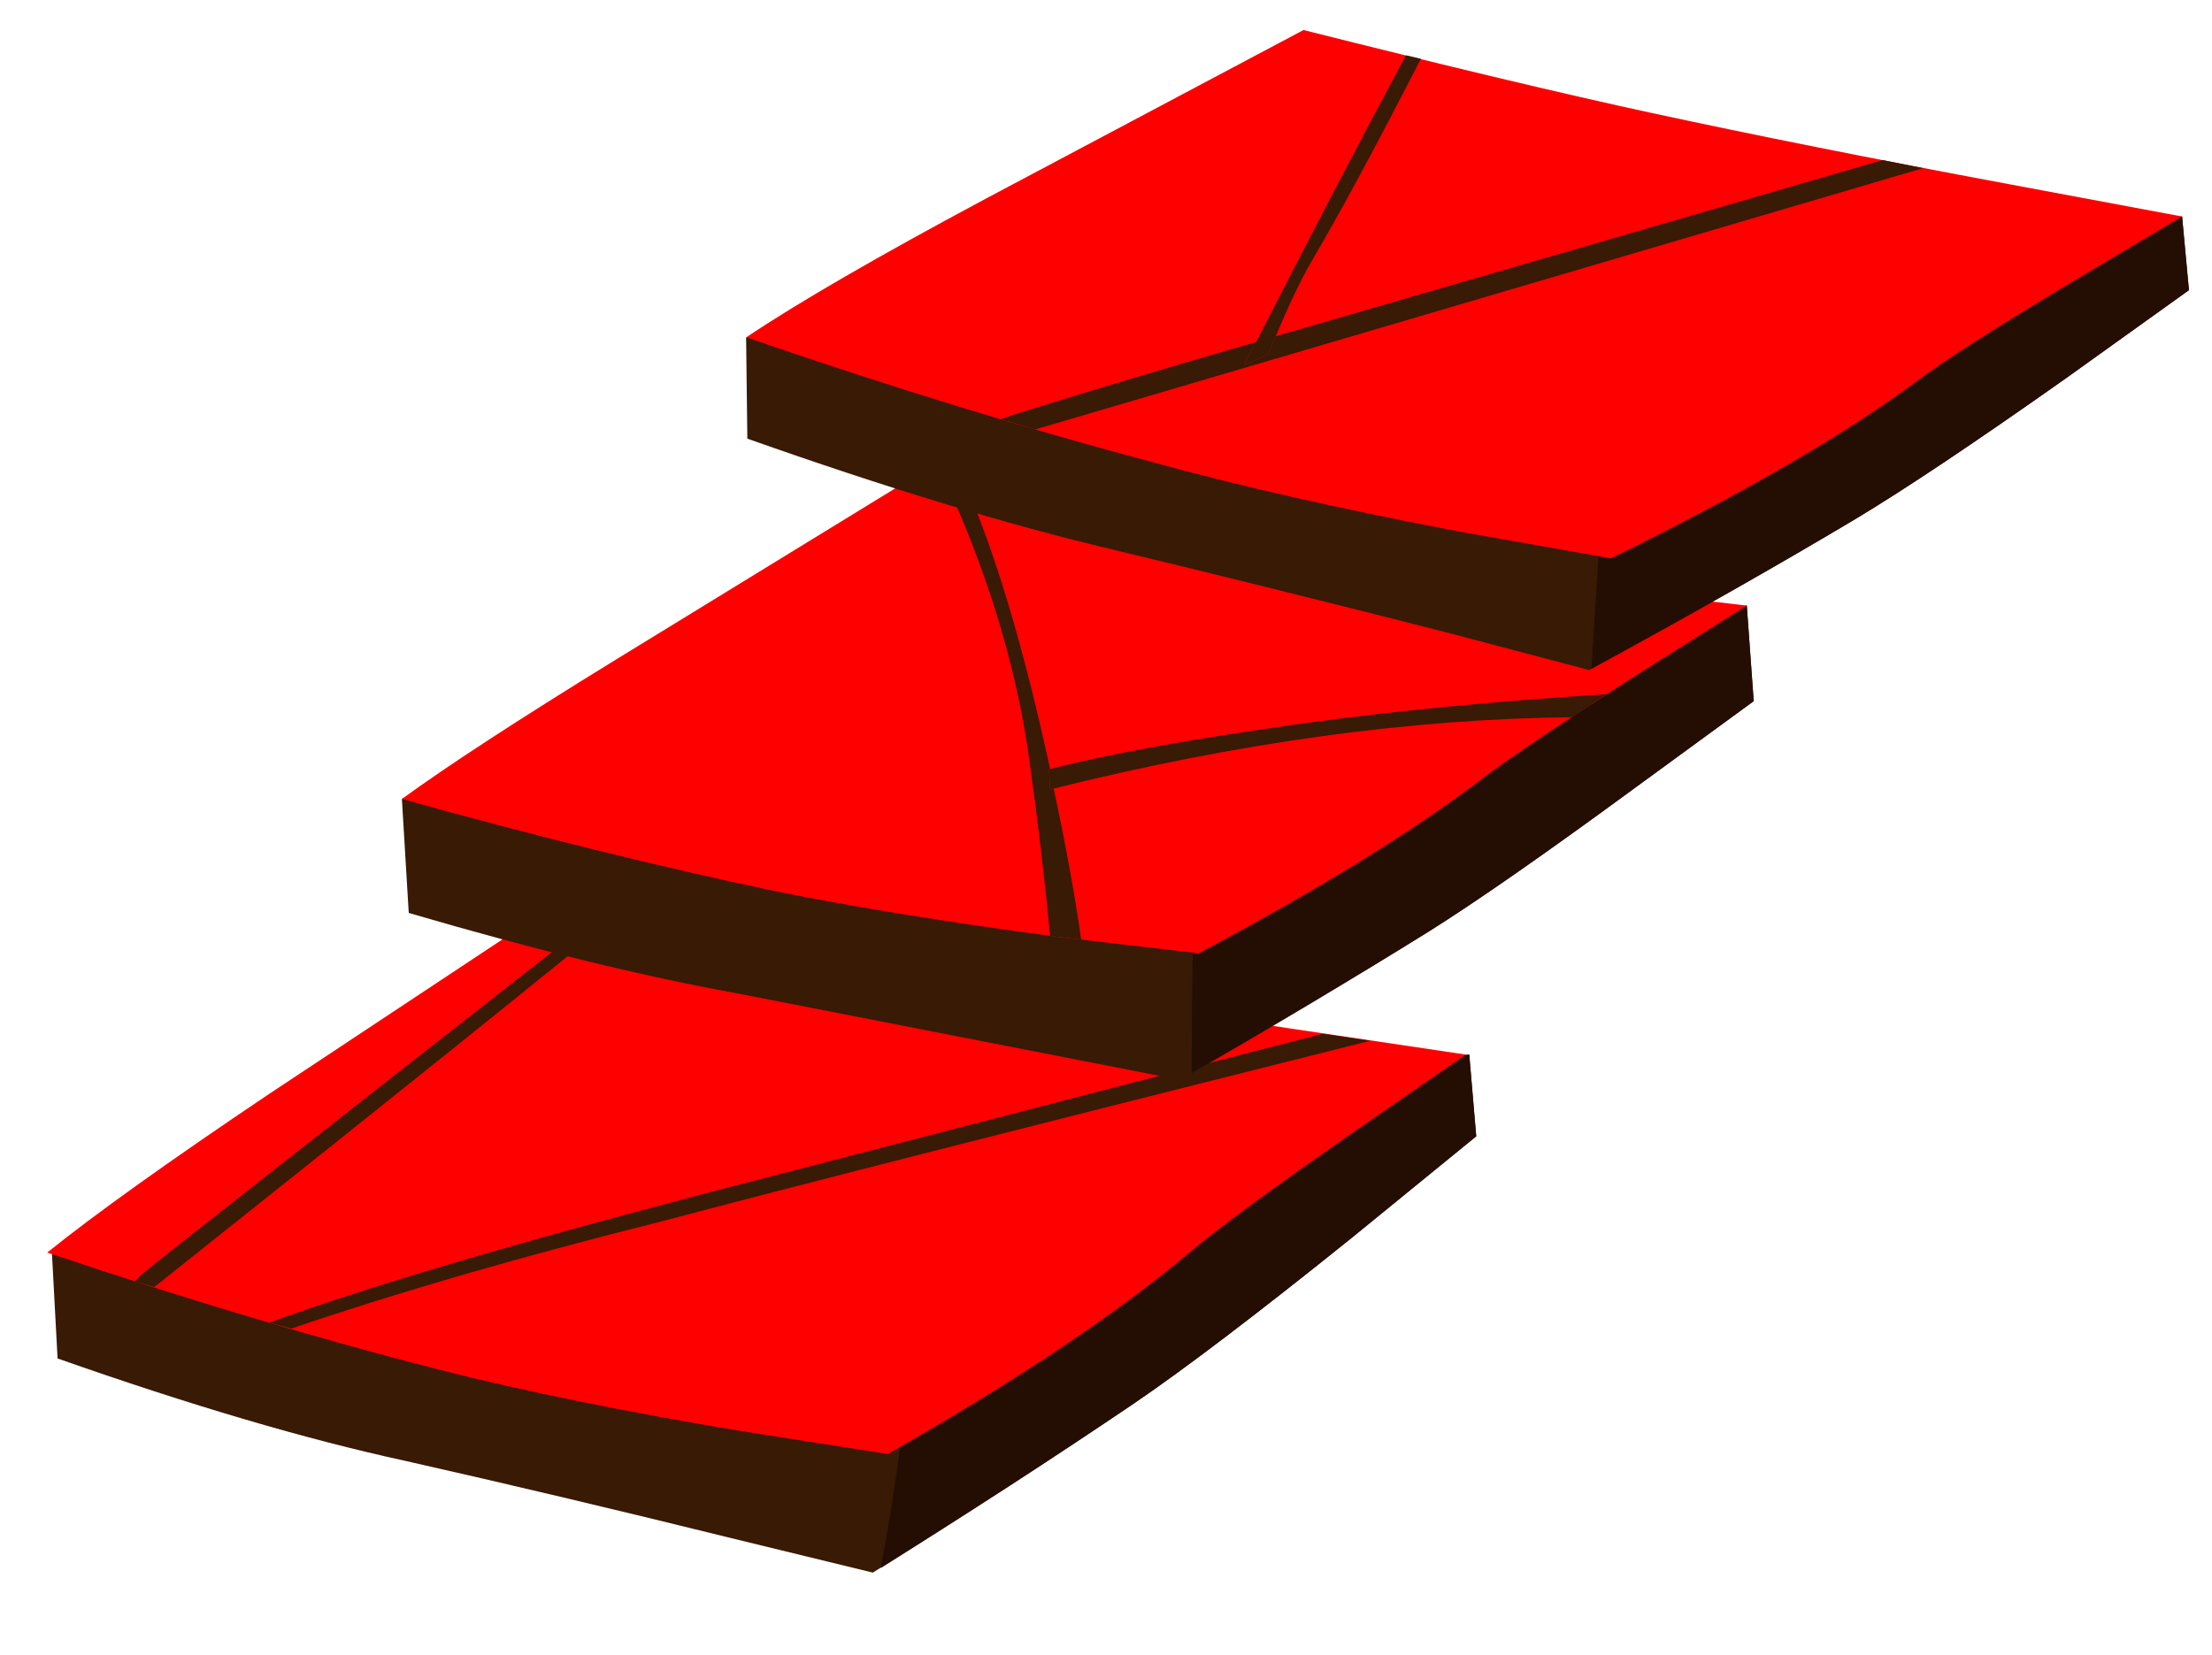 <?xml version="1.0" encoding="UTF-8" standalone="no"?>
<!-- Created with Inkscape (http://www.inkscape.org/) -->
<svg xmlns:inkscape="http://www.inkscape.org/namespaces/inkscape" xmlns:rdf="http://www.w3.org/1999/02/22-rdf-syntax-ns#" xmlns="http://www.w3.org/2000/svg" xmlns:xlink="http://www.w3.org/1999/xlink" xmlns:ns1="http://sozi.baierouge.fr" xmlns:cc="http://creativecommons.org/ns#" xmlns:sodipodi="http://sodipodi.sourceforge.net/DTD/sodipodi-0.dtd" xmlns:dc="http://purl.org/dc/elements/1.1/" id="svg2" xml:space="preserve" viewBox="0 0 96.05 71.865" version="1.1" inkscape:version="0.91 r13725">
  <defs id="defs6">
    <clipPath id="clipPath18">
      <path id="path20" d="m17.719 18.289c-1.067-0.398-4.199-1.906-9.399-4.519-5.574-2.774-8.347-4.309-8.32-4.602 0-0.211 1.828-1 5.48-2.359 4.692-1.758 8.133-3.161 10.321-4.2 3.437-1.652 7.707-2.519 12.801-2.601 5.464-0.106 10.265 0.762 14.398 2.601 4.535 2 8.16 5.133 10.879 9.399 2.773 4.375 2.629 7.109-0.438 8.199-3.386 1.203-8.882 1.656-16.48 1.363-8.133-0.297-14.547-1.39-19.242-3.281z" inkscape:connector-curvature="0"/>
    </clipPath>
    <clipPath id="clipPath26">
      <path id="path28" d="m-85.204 89.497h69.827v49.588h-69.827v-49.588z" inkscape:connector-curvature="0"/>
    </clipPath>
    <radialGradient id="radialGradient30" gradientUnits="userSpaceOnUse" cy="123.57" cx="-50.735" r="18.756">
      <stop id="stop32" style="stop-color:#ffffff;stop-opacity:.694" offset="0"/>
      <stop id="stop34" style="stop-color:#ffffff;stop-opacity:0" offset="1"/>
    </radialGradient>
    <mask id="mask36">
      <g id="g38">
        <g id="g40" clip-path="url(#clipPath26)">
          <path id="path42" style="fill:url(#radialGradient30)" d="m-85.204 89.497h69.827v49.588h-69.827v-49.588z" inkscape:connector-curvature="0"/>
        </g>
      </g>
    </mask>
    <radialGradient id="radialGradient46" gradientUnits="userSpaceOnUse" cy="123.57" cx="-50.735" r="18.756">
      <stop id="stop48" style="stop-color:#000000" offset="0"/>
      <stop id="stop50" style="stop-color:#000000" offset="1"/>
    </radialGradient>
    <clipPath id="clipPath68">
      <path id="path70" d="m46.238 11.77 1 0.199c0.43 0.215 0.657 0.601 0.684 1.16 0.023 0.453-0.055 0.918-0.242 1.402-0.399 0.985-0.785 1.703-1.16 2.156-0.348 0.454-0.946 0.75-1.801 0.883-0.481 0.051-1.172 0.117-2.078 0.2-0.907 0.132-2.786 0.531-5.641 1.199-1.492 0.375-3.734 0.812-6.719 1.32-1.281 0.293-3.148 0.801-5.601 1.52-1.84 0.398-3.121 0.746-3.84 1.039-0.828 0.293-1.52 0.425-2.082 0.402-0.664-0.082-1.09-0.215-1.278-0.402-0.109-0.106-0.175-0.293-0.199-0.559-0.027-0.242-0.082-0.398-0.16-0.48l7.598-12.039c0.801 0.105 1.761 0.187 2.879 0.238 1.281 0.027 2.254 0.054 2.922 0.082 2.347 0.027 4.718 0.183 7.121 0.48 2.398 0.371 4.199 0.641 5.398 0.801 1.441 0.106 2.508 0.238 3.199 0.399z" inkscape:connector-curvature="0"/>
    </clipPath>
    <clipPath id="clipPath76">
      <path id="path78" d="m9.779-1069.9h42.282v177.78h-42.282v-177.78z" inkscape:connector-curvature="0"/>
    </clipPath>
    <radialGradient id="radialGradient80" gradientUnits="userSpaceOnUse" cy="-974.35" cx="30.591" r="19.487">
      <stop id="stop82" style="stop-color:#ffffff;stop-opacity:.145" offset="0"/>
      <stop id="stop84" style="stop-color:#ffffff;stop-opacity:0" offset="1"/>
    </radialGradient>
    <mask id="mask86">
      <g id="g88">
        <g id="g90" clip-path="url(#clipPath76)">
          <path id="path92" style="fill:url(#radialGradient80)" d="m9.779-1069.9h42.282v177.78h-42.282v-177.78z" inkscape:connector-curvature="0"/>
        </g>
      </g>
    </mask>
    <radialGradient id="radialGradient96" gradientUnits="userSpaceOnUse" cy="-974.35" cx="30.591" r="19.487">
      <stop id="stop98" style="stop-color:#000000" offset="0"/>
      <stop id="stop100" style="stop-color:#000000" offset="1"/>
    </radialGradient>
    <clipPath id="clipPath108">
      <path id="path110" d="m24 31.207c-0.934-0.344-3.918-3.453-8.961-9.316-2.184-2.454-3.437-4.176-3.758-5.161-0.242-0.828 0.184-1.32 1.281-1.48 1.68-0.027 3.067-0.07 4.157-0.121 2.054-0.133 3.734-0.535 5.043-1.199 3.199-1.653 7.707-2.414 13.519-2.282 5.785 0.161 10.907 1.133 15.36 2.918 4.48 1.789 7.972 5.563 10.48 11.321 1.094 2.453 1.586 4.613 1.481 6.48-0.11 2.028-0.907 3.336-2.403 3.922-2.906 1.09-8.453 1-16.637-0.281-7.468-1.172-13.988-2.774-19.562-4.801z" inkscape:connector-curvature="0"/>
    </clipPath>
    <clipPath id="clipPath116">
      <path id="path118" d="m-105.25 69.06h60.656v40.242h-60.656v-40.242z" inkscape:connector-curvature="0"/>
    </clipPath>
    <radialGradient id="radialGradient120" gradientUnits="userSpaceOnUse" cy="93.325" cx="-76.588" r="13.34">
      <stop id="stop122" style="stop-color:#ffffff;stop-opacity:.694" offset="0"/>
      <stop id="stop124" style="stop-color:#ffffff;stop-opacity:0" offset="1"/>
    </radialGradient>
    <mask id="mask126">
      <g id="g128">
        <g id="g130" clip-path="url(#clipPath116)">
          <path id="path132" style="fill:url(#radialGradient120)" d="m-105.25 69.06h60.656v40.242h-60.656v-40.242z" inkscape:connector-curvature="0"/>
        </g>
      </g>
    </mask>
    <radialGradient id="radialGradient136" gradientUnits="userSpaceOnUse" cy="93.325" cx="-76.588" r="13.34">
      <stop id="stop138" style="stop-color:#000000" offset="0"/>
      <stop id="stop140" style="stop-color:#000000" offset="1"/>
    </radialGradient>
    <clipPath id="clipPath158">
      <path id="path160" d="m45.441 57.168c-0.109-0.106-0.175-0.266-0.203-0.481-0.05-0.21-0.117-0.343-0.199-0.398l7.922-11c0.906 0.106 2.934 0.16 6.078 0.16 2.695 0 5.149 0.106 7.359 0.321 0.668 0.05 1.586 0.144 2.762 0.277 1.305 0.16 2.227 0.269 2.758 0.32 1.469 0.055 2.547 0.149 3.242 0.281 0.559 0.055 0.906 0.122 1.039 0.2 0.399 0.187 0.613 0.519 0.641 1 0 0.425-0.106 0.855-0.32 1.281-0.559 0.961-0.985 1.601-1.282 1.918-0.371 0.402-1 0.668-1.879 0.801-0.48 0.082-1.187 0.16-2.121 0.242-0.933 0.133-2.851 0.531-5.758 1.199-1.519 0.375-3.828 0.813-6.921 1.32-1.278 0.293-3.188 0.786-5.719 1.481-1.867 0.371-3.172 0.707-3.918 1-0.883 0.293-1.602 0.426-2.16 0.398-0.668 0-1.11-0.105-1.321-0.32z" inkscape:connector-curvature="0"/>
    </clipPath>
    <clipPath id="clipPath166">
      <path id="path168" d="m105.75-1024.7h43.426v187.92h-43.426v-187.92z" inkscape:connector-curvature="0"/>
    </clipPath>
    <radialGradient id="radialGradient170" gradientUnits="userSpaceOnUse" cy="-923.71" cx="126.98" r="19.845">
      <stop id="stop172" style="stop-color:#ffffff;stop-opacity:.447" offset="0"/>
      <stop id="stop174" style="stop-color:#ffffff;stop-opacity:0" offset="1"/>
    </radialGradient>
    <mask id="mask176">
      <g id="g178">
        <g id="g180" clip-path="url(#clipPath166)">
          <path id="path182" style="fill:url(#radialGradient170)" d="m105.75-1024.7h43.426v187.92h-43.426v-187.92z" inkscape:connector-curvature="0"/>
        </g>
      </g>
    </mask>
    <radialGradient id="radialGradient186" gradientUnits="userSpaceOnUse" cy="-923.71" cx="126.98" r="19.845">
      <stop id="stop188" style="stop-color:#000000" offset="0"/>
      <stop id="stop190" style="stop-color:#000000" offset="1"/>
    </radialGradient>
    <clipPath id="clipPath198">
      <path id="path200" d="m75.359 48.848c-2.507 1.359-7.359 2.054-14.558 2.082-7.254 0.027-13.735-0.641-19.442-2-1.039-0.266-5.425-3.11-13.16-8.52-3.465-2.375-5.586-4.043-6.359-5-0.668-0.828-0.481-1.359 0.558-1.601 1.735-0.161 3.149-0.321 4.243-0.481 2.078-0.266 3.613-0.801 4.597-1.598 2.59-2.054 5.293-3.242 8.121-3.562 3.067-0.32 7.254 0.254 12.559 1.723 5.629 1.515 11.535 4.691 17.723 9.515 6.265 4.934 8.171 8.082 5.718 9.442z" inkscape:connector-curvature="0"/>
    </clipPath>
    <clipPath id="clipPath206">
      <path id="path208" d="m-96.7 40.848h60.982v40.574h-60.982v-40.574z" inkscape:connector-curvature="0"/>
    </clipPath>
    <radialGradient id="radialGradient210" gradientUnits="userSpaceOnUse" cy="67.168" cx="-62.834" r="18.996">
      <stop id="stop212" style="stop-color:#ffffff;stop-opacity:.694" offset="0"/>
      <stop id="stop214" style="stop-color:#ffffff;stop-opacity:0" offset="1"/>
    </radialGradient>
    <mask id="mask216">
      <g id="g218">
        <g id="g220" clip-path="url(#clipPath206)">
          <path id="path222" style="fill:url(#radialGradient210)" d="m-96.7 40.848h60.982v40.574h-60.982v-40.574z" inkscape:connector-curvature="0"/>
        </g>
      </g>
    </mask>
    <radialGradient id="radialGradient226" gradientUnits="userSpaceOnUse" cy="67.168" cx="-62.834" r="18.996">
      <stop id="stop228" style="stop-color:#000000" offset="0"/>
      <stop id="stop230" style="stop-color:#000000" offset="1"/>
    </radialGradient>
  </defs>
  <g id="g10" transform="matrix(1.25 0 0 -1.25 0 71.865)">
    <g id="g12">
      <g id="g14">
        <g id="g16" clip-path="url(#clipPath18)">
          <g id="g22" transform="matrix(-.566 .566 .797 .797 -91.488 -51.599)">
            <g id="g44" mask="url(#mask36)">
              <path id="path52" style="fill-rule:evenodd;fill:url(#radialGradient46)" d="m17.719 18.289c-1.067-0.398-4.199-1.906-9.399-4.519-5.574-2.774-8.347-4.309-8.32-4.602 0-0.211 1.828-1 5.48-2.359 4.692-1.758 8.133-3.161 10.321-4.2 3.437-1.652 7.707-2.519 12.801-2.601 5.464-0.106 10.265 0.762 14.398 2.601 4.535 2 8.16 5.133 10.879 9.399 2.773 4.375 2.629 7.109-0.438 8.199-3.386 1.203-8.882 1.656-16.48 1.363-8.133-0.297-14.547-1.39-19.242-3.281z" inkscape:connector-curvature="0"/>
            </g>
          </g>
        </g>
      </g>
      <path id="path54" style="fill-rule:evenodd;fill:#381a05" d="m51.039 20.848-32.078-3.438-17.16-3.402 0.199-3.719c4.613-1.625 8.641-2.812 12.082-3.559 3.547-0.8 7.316-1.695 11.316-2.683l4.922-1.199c3.305 2.054 6.332 4.015 9.078 5.882 1.762 1.2 4.27 3.106 7.52 5.719l4.363 3.559-0.242 2.84z" inkscape:connector-curvature="0"/>
      <path id="path56" style="fill-rule:evenodd;fill:#240e03" d="m51.039 20.848-19.758-2.118c0.211-0.535 0.332-1.066 0.36-1.601 0.347-3.785 0-8.492-1.043-14.121 3.175 2 6.109 3.91 8.8 5.722 1.762 1.2 4.27 3.106 7.52 5.719l4.363 3.559-0.242 2.84z" inkscape:connector-curvature="0"/>
      <path id="path58" style="fill-rule:evenodd;fill:#ff0000" d="m50.922 20.848-6.203 0.922c-4.879 0.746-9.133 1.453-12.758 2.117-3.121 0.562-7.176 1.402-12.16 2.519l-10.442-6.918c-3.492-2.347-6.066-4.187-7.718-5.519 4.824-1.625 9.371-2.985 13.64-4.078 2.957-0.75 6.438-1.454 10.438-2.121l5.121-0.801c4.453 2.535 7.945 4.867 10.48 7 1.012 0.855 2.918 2.254 5.719 4.199l3.883 2.68z" inkscape:connector-curvature="0"/>
      <path id="path60" style="fill-rule:evenodd;fill:#381a05" d="m47.598 21.328-1.637 0.242c-1.602-0.402-8.773-2.254-21.52-5.562-6.8-1.785-11.828-3.278-15.082-4.477l0.762-0.203c3.68 1.254 7.957 2.496 12.84 3.719 4.32 1.148 12.531 3.242 24.637 6.281z" inkscape:connector-curvature="0"/>
      <path id="path62" style="fill-rule:evenodd;fill:#381a05" d="m21.801 25.969-0.481 0.121c-10.187-7.973-15.652-12.266-16.398-12.883l-0.242-0.238 0.679-0.199c8.348 6.64 13.829 11.039 16.442 13.199z" inkscape:connector-curvature="0"/>
      <g id="g64">
        <g id="g66" clip-path="url(#clipPath68)">
          <g id="g72" transform="matrix(.777 -.189 .035 .113 42.759 132.75)">
            <g id="g94" mask="url(#mask86)">
              <path id="path102" style="fill-rule:evenodd;fill:url(#radialGradient96)" d="m46.238 11.77 1 0.199c0.43 0.215 0.657 0.601 0.684 1.16 0.023 0.453-0.055 0.918-0.242 1.402-0.399 0.985-0.785 1.703-1.16 2.156-0.348 0.454-0.946 0.75-1.801 0.883-0.481 0.051-1.172 0.117-2.078 0.2-0.907 0.132-2.786 0.531-5.641 1.199-1.492 0.375-3.734 0.812-6.719 1.32-1.281 0.293-3.148 0.801-5.601 1.52-1.84 0.398-3.121 0.746-3.84 1.039-0.828 0.293-1.52 0.425-2.082 0.402-0.664-0.082-1.09-0.215-1.278-0.402-0.109-0.106-0.175-0.293-0.199-0.559-0.027-0.242-0.082-0.398-0.16-0.48l7.598-12.039c0.801 0.105 1.761 0.187 2.879 0.238 1.281 0.027 2.254 0.054 2.922 0.082 2.347 0.027 4.718 0.183 7.121 0.48 2.398 0.371 4.199 0.641 5.398 0.801 1.441 0.106 2.508 0.238 3.199 0.399z" inkscape:connector-curvature="0"/>
            </g>
          </g>
        </g>
      </g>
      <g id="g104">
        <g id="g106" clip-path="url(#clipPath108)">
          <g id="g112" transform="matrix(-.4 .693 1.249 .721 -104.34 12.062)">
            <g id="g134" mask="url(#mask126)">
              <path id="path142" style="fill-rule:evenodd;fill:url(#radialGradient136)" d="m24 31.207c-0.934-0.344-3.918-3.453-8.961-9.316-2.184-2.454-3.437-4.176-3.758-5.161-0.242-0.828 0.184-1.32 1.281-1.48 1.68-0.027 3.067-0.07 4.157-0.121 2.054-0.133 3.734-0.535 5.043-1.199 3.199-1.653 7.707-2.414 13.519-2.282 5.785 0.161 10.907 1.133 15.36 2.918 4.48 1.789 7.972 5.563 10.48 11.321 1.094 2.453 1.586 4.613 1.481 6.48-0.11 2.028-0.907 3.336-2.403 3.922-2.906 1.09-8.453 1-16.637-0.281-7.468-1.172-13.988-2.774-19.562-4.801z" inkscape:connector-curvature="0"/>
            </g>
          </g>
        </g>
      </g>
      <path id="path144" style="fill-rule:evenodd;fill:#381a05" d="m60.68 36.449-30.399-3.48-16.32-3.239 0.238-3.96c4.375-1.282 8.188-2.215 11.442-2.801l15.359-3c3.148 1.812 6.027 3.531 8.641 5.16 1.652 1.039 4.027 2.691 7.121 4.961l4.16 3.039-0.242 3.32z" inkscape:connector-curvature="0"/>
      <path id="path146" style="fill-rule:evenodd;fill:#240e03" d="m60.68 36.449-21.2-2.441c0.375-0.906 0.68-1.774 0.918-2.598 0.883-1.121 1.27-2.336 1.161-3.64-0.106-1.68-0.161-4.2-0.161-7.563 3.043 1.762 5.79 3.402 8.243 4.922 1.652 1.039 4.027 2.691 7.117 4.961l4.16 3.039-0.238 3.32z" inkscape:connector-curvature="0"/>
      <path id="path148" style="fill-rule:evenodd;fill:#ff0000" d="m54.84 37.129c-4.613 0.535-8.641 1.039-12.082 1.519-2.957 0.426-6.797 1.082-11.52 1.961l-9.918-6.082c-3.332-2.05-5.785-3.652-7.359-4.797 4.586-1.281 8.906-2.347 12.961-3.203 2.773-0.558 6.066-1.093 9.879-1.597l4.84-0.563c4.214 2.242 7.519 4.281 9.918 6.121 0.961 0.719 2.773 1.934 5.441 3.641l3.68 2.32-5.84 0.68z" inkscape:connector-curvature="0"/>
      <path id="path150" style="fill-rule:evenodd;fill:#381a05" d="m33.758 40.129-0.676 0.121c1.383-3.148 2.277-6.215 2.68-9.203 0.293-2.078 0.531-4.106 0.718-6.078l1.079-0.121c-0.239 1.652-0.559 3.402-0.957 5.242l-0.122-0.043-0.039 0.683 0.039 0.04c-0.855 3.917-1.761 7.039-2.722 9.359z" inkscape:connector-curvature="0"/>
      <path id="path152" style="fill-rule:evenodd;fill:#381a05" d="m54.598 32.57 1.203 0.801c-3.84-0.242-7.309-0.574-10.403-1-3.89-0.535-6.867-1.07-8.918-1.601l-0.039-0.04 0.039-0.683 0.118 0.043c6.402 1.597 12.402 2.426 18 2.48z" inkscape:connector-curvature="0"/>
      <g id="g154">
        <g id="g156" clip-path="url(#clipPath158)">
          <g id="g162" transform="matrix(.77 -.217 .042 .105 2.249 176.66)">
            <g id="g184" mask="url(#mask176)">
              <path id="path192" style="fill-rule:evenodd;fill:url(#radialGradient186)" d="m45.441 57.168c-0.109-0.106-0.175-0.266-0.203-0.481-0.05-0.21-0.117-0.343-0.199-0.398l7.922-11c0.906 0.106 2.934 0.16 6.078 0.16 2.695 0 5.149 0.106 7.359 0.321 0.668 0.05 1.586 0.144 2.762 0.277 1.305 0.16 2.227 0.269 2.758 0.32 1.469 0.055 2.547 0.149 3.242 0.281 0.559 0.055 0.906 0.122 1.039 0.2 0.399 0.187 0.613 0.519 0.641 1 0 0.425-0.106 0.855-0.32 1.281-0.559 0.961-0.985 1.601-1.282 1.918-0.371 0.402-1 0.668-1.879 0.801-0.48 0.082-1.187 0.16-2.121 0.242-0.933 0.133-2.851 0.531-5.758 1.199-1.519 0.375-3.828 0.813-6.921 1.32-1.278 0.293-3.188 0.786-5.719 1.481-1.867 0.371-3.172 0.707-3.918 1-0.883 0.293-1.602 0.426-2.16 0.398-0.668 0-1.11-0.105-1.321-0.32z" inkscape:connector-curvature="0"/>
            </g>
          </g>
        </g>
      </g>
      <g id="g194">
        <g id="g196" clip-path="url(#clipPath198)">
          <g id="g202" transform="matrix(-.4 .693 1.291 .746 -56.425 39.785)">
            <g id="g224" mask="url(#mask216)">
              <path id="path232" style="fill-rule:evenodd;fill:url(#radialGradient226)" d="m75.359 48.848c-2.507 1.359-7.359 2.054-14.558 2.082-7.254 0.027-13.735-0.641-19.442-2-1.039-0.266-5.425-3.11-13.16-8.52-3.465-2.375-5.586-4.043-6.359-5-0.668-0.828-0.481-1.359 0.558-1.601 1.735-0.161 3.149-0.321 4.243-0.481 2.078-0.266 3.613-0.801 4.597-1.598 2.59-2.054 5.293-3.242 8.121-3.562 3.067-0.32 7.254 0.254 12.559 1.723 5.629 1.515 11.535 4.691 17.723 9.515 6.265 4.934 8.171 8.082 5.718 9.442z" inkscape:connector-curvature="0"/>
            </g>
          </g>
        </g>
      </g>
      <path id="path234" style="fill-rule:evenodd;fill:#381a05" d="m75.801 49.969-31.801-1.719-18.082-2.48 0.043-3.52c4.824-1.707 9.039-2.988 12.637-3.84 3.656-0.879 7.523-1.84 11.601-2.879l5-1.32c3.387 1.84 6.469 3.586 9.242 5.238 1.731 1.039 4.184 2.68 7.36 4.922l4.238 3.039-0.238 2.559z" inkscape:connector-curvature="0"/>
      <path id="path236" style="fill-rule:evenodd;fill:#240e03" d="m75.801 49.969-21.043-1.121c0.722-1.703 1.054-4.024 1-6.957 0-0.11-0.16-2.653-0.477-7.641 3.516 1.918 6.571 3.652 9.157 5.199 1.734 1.039 4.187 2.68 7.359 4.922l4.242 3.039-0.238 2.559z" inkscape:connector-curvature="0"/>
      <path id="path238" style="fill-rule:evenodd;fill:#ff0000" d="m57.359 53.57c-3.066 0.664-7.093 1.625-12.078 2.879l-11-5.84c-3.789-2.027-6.574-3.64-8.359-4.839 5.039-1.735 9.773-3.188 14.199-4.36 3.012-0.828 6.559-1.629 10.641-2.402l5.199-0.918c4.508 2.211 8.012 4.238 10.519 6.078 0.985 0.75 2.84 1.934 5.559 3.562l3.762 2.239-6 1.121c-4.719 0.879-8.867 1.707-12.442 2.48z" inkscape:connector-curvature="0"/>
      <path id="path240" style="fill-rule:evenodd;fill:#381a05" d="m66.801 51.648-1.403 0.282-21.078-6.121-0.281-0.641-0.84-0.359 0.442 0.8c-3.043-0.879-5.762-1.695-8.161-2.441l-0.718-0.238 1.199-0.36 30.84 9.078z" inkscape:connector-curvature="0"/>
      <path id="path242" style="fill-rule:evenodd;fill:#381a05" d="m49.359 55.449-0.519 0.121c-1.574-2.933-3.309-6.254-5.199-9.961l-0.442-0.8 0.84 0.359 0.281 0.641c0.453 1.093 0.868 1.961 1.239 2.601 0.961 1.625 2.226 3.973 3.8 7.039z" inkscape:connector-curvature="0"/>
    </g>
  </g>
</svg>
